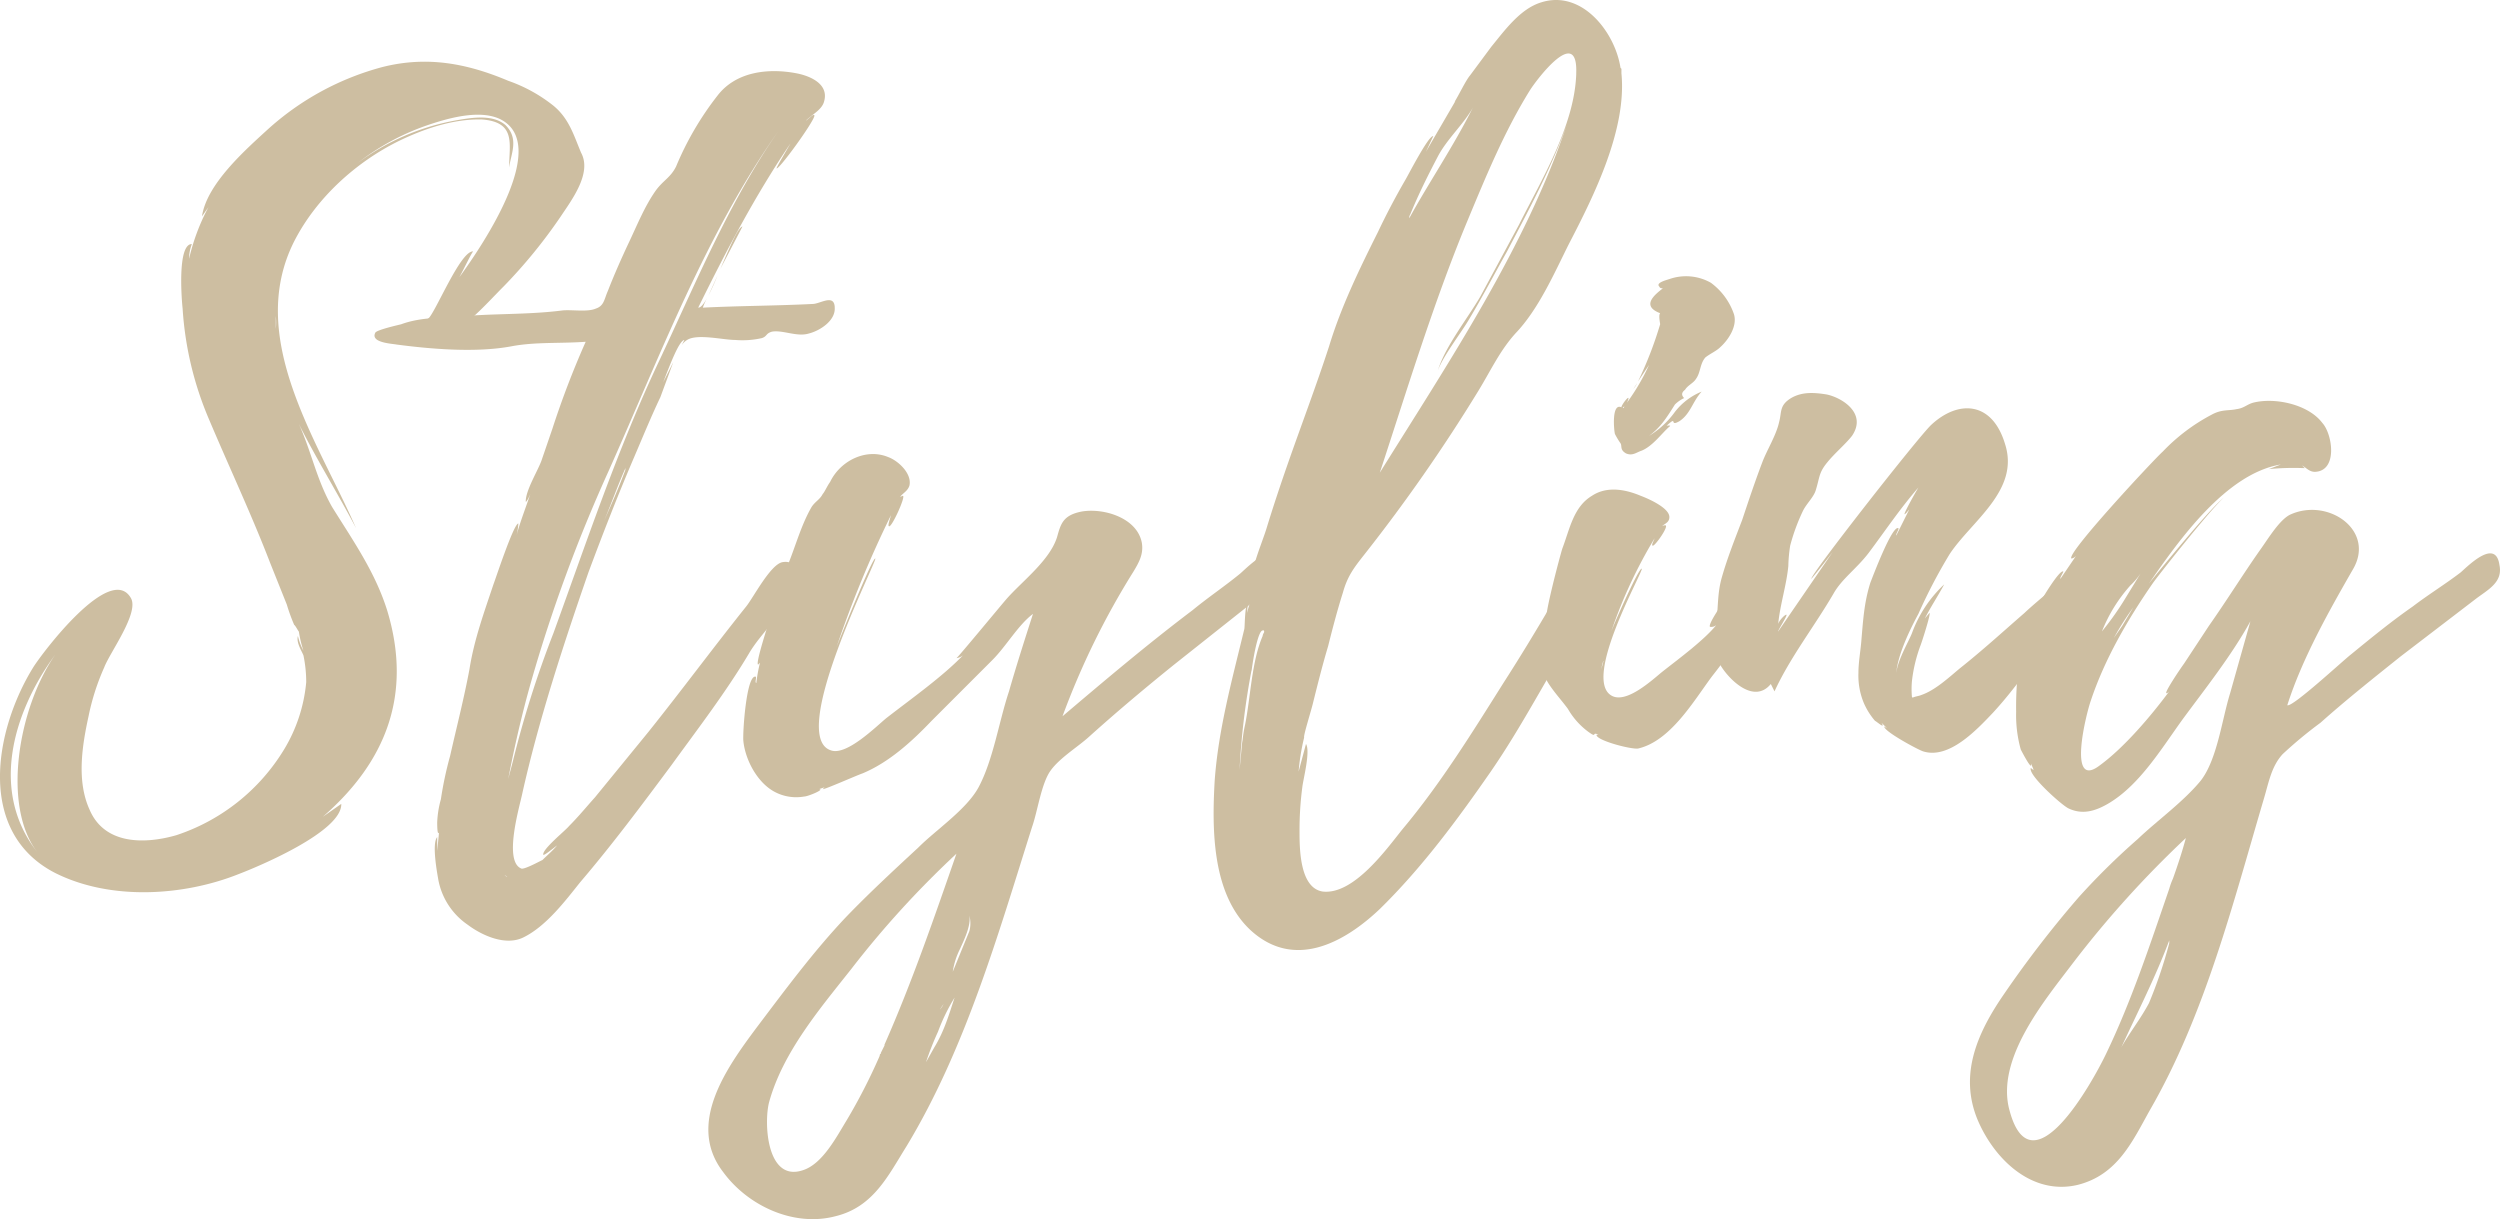 <svg id="Layer_23" data-name="Layer 23" xmlns="http://www.w3.org/2000/svg" viewBox="0 0 493.325 240.571"><defs><style>.cls-1{fill:#cdbea1;}</style></defs><title>styling</title><path class="cls-1" d="M875.483,315.55c2.185,4.005-1.82,9.283-4.004,12.559a101.367,101.367,0,0,1-11.284,13.833c-3.094,3.094-6.371,6.916-10.375,9.282-3.64,2.184-8.918,1.638-4.55-2.912,1.274-.729,6.37-13.469,8.918-13.287-.364.364-1.82,3.459-2.73,5.097,4.914-6.734,18.2-26.573,7.826-31.306-4.187-1.819-10.375,0-14.561,1.457a47.335,47.335,0,0,0-13.287,7.279,45.969,45.969,0,0,1,19.292-8.372c3.094-.546,7.28-1.273,9.829.91,2.73,2.73,1.092,5.643.728,8.372,0-4.55,1.456-8.918-5.278-9.464-5.642-.183-11.466,1.82-16.38,4.187-8.554,4.186-16.381,11.284-20.749,19.838-9.646,19.111,4.732,39.496,12.195,56.604-3.641-6.916-7.827-13.65-11.285-20.566,2.548,5.642,3.458,10.92,6.552,16.38,4.186,6.734,8.554,12.923,10.92,20.567,4.914,16.38-.182,29.667-12.741,40.587l3.641-2.548c.182,5.46-16.381,12.377-20.203,13.833-10.92,4.368-25.299,5.277-36.219-.183-15.653-8.008-12.012-28.211-4.368-40.587,1.82-2.912,15.289-20.749,19.292-13.65,1.638,2.912-4.186,10.738-5.278,13.65a45.813,45.813,0,0,0-3.094,9.646c-1.274,5.824-2.366,12.74.182,18.382,2.912,6.917,10.738,6.917,17.108,5.097a39.276,39.276,0,0,0,21.295-16.927,31.017,31.017,0,0,0,4.368-13.286,26,26,0,0,0-.546-5.278c-.364-.91-1.456-2.548-1.092-3.822a11.636,11.636,0,0,0,1.092,2.912,23.496,23.496,0,0,1-.91-3.822c0,.182-.728-1.274-.91-1.274a35.405,35.405,0,0,1-1.456-4.004l-3.276-8.19c-3.64-9.464-8.008-18.746-12.013-28.211a66.114,66.114,0,0,1-5.278-22.022c-.182-1.639-1.092-12.74,1.82-12.74a8.238,8.238,0,0,0-.546,2.912,41.33,41.33,0,0,1,3.822-10.193l-1.274,1.82c.91-6.37,8.555-13.104,12.923-17.108a54.593,54.593,0,0,1,22.75-12.376c8.736-2.185,16.563-.729,24.753,2.729a30.318,30.318,0,0,1,8.918,4.914C873.118,308.815,874.027,312.092,875.483,315.55ZM771.74,414.562c-8.554,11.648-12.922,27.302-3.458,39.132C761.184,444.775,764.277,425.3,771.74,414.562Zm43.5-64.248a11.881,11.881,0,0,0,0-2.548Z" transform="translate(-760.817 -285.415)"/><path class="cls-1" d="M925.531,346.127c.182,2.549-2.912,4.551-5.097,5.097-2.366.728-5.096-.729-7.28-.364-1.274.364-.91.91-2.002,1.274a17.234,17.234,0,0,1-5.278.363c-2.366,0-7.462-1.273-9.464,0a3.096,3.096,0,0,0-1.092,1.093l.546-1.093c-1.092.183-2.912,5.097-4.186,8.373l2.002-4.004-2.548,6.916c-1.82,3.822-3.458,7.826-5.096,11.648-3.276,7.645-6.188,15.106-9.101,22.933-4.914,14.196-9.828,29.121-13.104,43.863-.546,2.549-3.64,13.104-.182,14.561.546.364,4.368-1.819,4.187-1.638.91-.91,2.002-1.82,2.912-2.912-.728.546-2.73,2.184-2.73,1.82-.182-1.092,4.368-4.732,5.097-5.643,1.82-1.82,3.458-3.822,5.096-5.643l10.557-12.922c6.552-8.19,12.74-16.562,19.293-24.753,1.456-1.82,4.732-8.19,7.098-8.736,2.912-.546,3.458,2.366,2.548,4.732-1.638,4.914-6.552,8.918-9.1,13.286-4.55,7.645-10.011,14.742-15.289,22.022-5.824,7.827-11.648,15.653-18.019,23.115-2.912,3.64-6.734,8.736-11.284,10.921-3.458,1.638-8.008-.364-10.92-2.549a13.824,13.824,0,0,1-5.824-9.1c-.182-1.093-1.274-6.917-.182-8.19v2.729l.364-3.64c-.364.728-.364-1.639-.364-2.002a19.776,19.776,0,0,1,.728-4.551,71.714,71.714,0,0,1,1.82-8.554c1.274-5.643,2.73-11.285,3.822-17.109.91-5.824,2.912-11.284,4.732-16.744.364-.91,4.004-12.013,4.914-12.013a12.51,12.51,0,0,1-.364,2.366c.728-2.73,1.82-5.46,2.73-8.19-.364.91-.91,1.82-.91,1.456,0-2.184,2.366-6.006,3.094-8.008l2.184-6.371a174.78,174.78,0,0,1,6.552-17.108c-5.096.364-10.01,0-14.743.91-6.916,1.274-15.652.546-22.569-.364-.91-.182-5.278-.363-4.186-2.365.364-.547,4.368-1.457,5.096-1.639,3.458-1.273,7.098-1.273,10.738-1.456,7.098-.728,14.015-.364,21.113-1.274,1.82-.182,4.914.364,6.552-.363,1.638-.546,1.638-1.82,2.366-3.458,1.274-3.276,2.73-6.553,4.186-9.646,1.638-3.458,3.094-7.099,5.278-10.192,1.456-2.002,2.912-2.549,4.004-4.732a60.165,60.165,0,0,1,8.19-14.015c3.64-4.732,10.011-5.46,15.653-4.368,2.73.546,6.552,2.185,5.278,5.824-.546,1.456-2.366,2.366-3.458,3.458,0,.183,1.638-1.638,1.638-.91-.182,1.274-6.917,10.557-7.462,10.375-.182,0,2.548-4.551,2.73-4.914-6.917,10.192-12.741,21.294-18.201,32.396.546,0,1.092-.728,1.82-2.002a11.736,11.736,0,0,0-.91,2.002c7.099-.363,14.379-.363,21.659-.728,1.456,0,4.186-2.002,4.368.546ZM860.373,458.062c.182.182.364.364.546.364ZM914.61,311c-14.561,20.566-23.661,44.956-33.853,67.706a300.831,300.831,0,0,0-15.106,41.134c-1.82,6.37-3.276,12.741-4.55,19.293l.91-3.458A204.094,204.094,0,0,1,870.019,410.376c6.552-18.019,12.74-36.584,20.931-53.874C898.23,341.031,904.782,325.015,914.61,311Zm-30.213,66.433c-1.638,3.64-2.912,7.28-4.368,10.738,1.456-3.276,2.912-6.553,4.186-10.011A1.375,1.375,0,0,1,884.397,377.433ZM902.416,339.757l-1.82,4.004A42.67,42.67,0,0,0,902.416,339.757Zm4.914-9.646-4.368,8.373C904.782,334.297,906.42,330.293,907.33,330.11Z" transform="translate(-760.817 -285.415)"/><path class="cls-1" d="M1008.34,404.006l-15.834,12.558c-5.643,4.551-11.284,9.283-16.745,14.197-2.184,2.002-5.824,4.186-7.644,6.734-1.82,2.548-2.549,8.008-3.641,11.102-6.734,21.295-13.104,43.682-24.753,62.975-3.64,5.824-6.552,12.013-14.015,13.833-8.19,2.184-17.291-2.002-22.205-8.736-7.28-9.465.729-20.567,6.553-28.394,5.642-7.462,11.284-15.106,17.654-21.841,4.55-4.731,9.464-9.282,14.379-13.832,3.458-3.458,9.464-7.463,11.83-11.831,2.912-5.46,4.004-12.922,6.006-18.929,1.457-5.096,3.094-10.192,4.732-15.288-2.912,2.184-5.278,6.37-8.008,9.101L944.638,427.666c-3.822,4.005-8.372,8.19-13.65,10.375-1.092.364-7.645,3.276-7.826,3.094l.364-.364-1.092.364c1.274,0-2.184,1.456-2.912,1.456a9.05,9.05,0,0,1-5.824-.91c-3.458-1.82-5.824-6.37-6.188-10.01-.182-1.274.546-12.923,2.366-12.741.364,0-.182,1.093.182,1.274a30.808,30.808,0,0,1,.728-4.004l-.364.363c-.91-.182,5.46-18.382,6.006-20.021,1.456-3.64,2.548-7.644,4.55-11.103.729-1.092,1.638-1.456,2.185-2.548.364-.364.91-1.638,1.456-2.366,2.002-4.186,7.098-6.734,11.466-4.914,2.002.729,4.732,3.276,4.186,5.643-.364,1.092-1.274,1.456-1.82,2.184.182,0,.364-.182.546-.182.546.182-2.184,6.188-2.73,6.006-.364,0,.182-1.456.364-2.184a217.177,217.177,0,0,0-10.738,26.026c1.274-3.275,7.098-17.654,7.644-17.473.546.183-17.473,35.128-8.736,37.857,3.094,1.093,8.918-4.731,10.92-6.37,4.915-3.822,11.103-8.19,15.107-12.376a2.724,2.724,0,0,1-1.274.546c.182,0,8.736-10.375,10.011-11.83,3.094-3.459,8.372-7.463,9.828-12.013.729-2.548,1.092-4.368,4.914-5.097,4.368-.728,10.921,1.274,11.831,6.188.363,2.185-.546,3.822-1.639,5.643a154.047,154.047,0,0,0-14.015,28.575c8.373-7.099,16.745-14.197,25.663-20.932,3.095-2.548,6.37-4.731,9.465-7.28,1.819-1.638,7.462-7.28,8.008-1.456C1013.982,400.548,1010.706,402.186,1008.34,404.006ZM949.552,453.875a188.77,188.77,0,0,0-20.749,22.751c-6.188,7.826-13.469,16.381-16.199,26.209-1.092,4.004-.546,16.017,6.734,13.469,3.822-1.274,6.552-6.553,8.554-9.828a113.54,113.54,0,0,0,6.37-12.377,1.825,1.825,0,0,0,.182-.546.178.178,0,0,1,.182-.182v-.183l.728-1.456v-.182C940.815,479.175,945.184,466.434,949.552,453.875Zm-6.006,41.134,1.638-2.912c2.002-3.276,2.912-6.552,4.004-9.828a38.123,38.123,0,0,0-3.276,6.734A58.881,58.881,0,0,0,943.546,495.009Zm3.458-11.467-.728,1.093A3.818,3.818,0,0,0,947.004,483.542Zm5.096-17.473c.364,2.003-1.092,4.915-1.82,6.553a14.868,14.868,0,0,0-1.456,4.55l3.276-8.008A5.95,5.95,0,0,0,952.1,466.069Z" transform="translate(-760.817 -285.415)"/><path class="cls-1" d="M1076.952,399.455c-1.092,4.005-3.458,7.645-5.643,11.284-5.46,8.736-10.192,18.02-16.198,26.756-6.553,9.464-13.65,19.11-22.023,27.301-7.098,6.734-16.926,12.013-25.48,4.186-7.645-7.098-7.645-19.838-7.099-29.484.729-10.192,3.458-20.021,5.824-29.85.183-.363,0-4.732.91-6.006a25.516,25.516,0,0,0-.364,2.73,31.375,31.375,0,0,1,1.274-3.822h-.546c-.546-3.641,2.002-9.283,3.094-12.741,1.274-4.186,2.73-8.554,4.187-12.74,2.73-7.826,5.643-15.471,8.19-23.297,2.366-7.826,6.006-15.288,9.646-22.568q2.457-5.187,5.46-10.375c.546-.91,4.55-8.736,5.46-8.554l-1.456,3.094,5.824-10.011-.182.183c.91-1.456,2.184-4.187,3.094-5.278l4.187-5.643c2.548-3.094,5.643-7.462,9.828-8.736,8.009-2.548,14.561,5.824,15.652,12.923l.183.182v.91c1.092,11.103-5.46,24.207-10.375,33.672-2.912,5.824-6.006,12.922-10.556,17.654-3.095,3.458-4.732,7.098-7.28,11.284a332.313,332.313,0,0,1-22.569,32.397c-2.002,2.548-3.276,4.186-4.186,7.462-1.093,3.458-2.003,6.917-2.912,10.557-1.093,3.64-2.003,7.28-2.912,10.921-.364,1.638-2.003,6.733-1.82,7.098a43.232,43.232,0,0,0-1.092,6.734l1.455-5.46c.91,1.456-.546,6.916-.728,8.554a65.36,65.36,0,0,0-.546,8.555c0,3.458,0,11.284,4.55,12.013,6.188.728,12.741-8.555,15.835-12.377,7.462-8.918,13.65-18.929,19.839-28.757,3.276-5.096,6.37-10.192,9.464-15.471,2.002-3.276,3.641-7.826,6.188-10.557C1077.316,389.809,1077.68,396.543,1076.952,399.455Zm-66.979,10.375c-.729,0-1.638,3.821-2.185,8.008v-.182a141.37,141.37,0,0,0-2.365,19.656l.546-5.824v.546a25.053,25.053,0,0,1,.546-3.64c1.092-5.46,1.273-12.377,3.458-17.473a1.407,1.407,0,0,1,.182-.546C1010.338,410.193,1010.338,409.647,1009.974,409.83Zm23.114-31.124c13.469-21.658,28.758-44.409,36.948-68.798-3.095,8.736-7.645,17.108-11.831,25.116-2.548,4.551-4.914,9.101-7.645,13.651-1.638,2.729-4.914,6.916-6.006,9.828,1.456-4.732,5.824-10.192,8.372-14.561l7.645-14.196c4.368-8.736,10.921-19.475,11.284-29.668v-.182c.364-9.646-7.826,1.274-9.1,3.276-5.097,8.19-8.736,17.108-12.377,25.845C1043.645,345.218,1038.366,362.69,1033.088,378.706Zm6.007-50.961a1.09,1.09,0,0,0-.183.728c4.005-7.28,8.736-14.196,12.559-21.841-1.819,3.276-5.096,6.188-6.916,9.646C1042.553,320.101,1040.732,323.74,1039.095,327.745Z" transform="translate(-760.817 -285.415)"/><path class="cls-1" d="M1108.071,405.644c-3.094,4.55-6.006,8.918-9.464,13.286-3.641,4.915-8.19,12.741-14.561,14.197-1.456.182-8.373-1.639-8.19-2.73h.364c-1.456-.728,0,.91-2.185-.728a14.74,14.74,0,0,1-3.822-4.369c-2.002-2.729-4.55-5.096-5.278-8.372-.182-.91-.546-7.462.91-7.462.364,0,0,.91.183.91l.546-3.276c-.183.364-.183.546-.546.728-.729-.182,2.729-13.104,3.094-14.196,1.456-3.822,2.185-8.19,5.824-10.374,2.73-1.82,6.188-1.456,9.646,0,1.456.546,5.642,2.366,5.642,4.186,0,1.093-.909,1.274-1.455,1.82a1.095,1.095,0,0,1,.728-.182c.546.364-2.185,4.186-2.548,4.004-.364,0,.182-.91.363-1.456a93.976,93.976,0,0,0-8.554,18.383c.91-2.366,5.46-12.559,6.006-12.376.546.182-12.013,22.022-5.824,25.116,2.912,1.456,7.826-3.094,9.829-4.731,3.458-2.73,8.189-6.188,10.738-9.283a1.536,1.536,0,0,1-1.274.364c-.728-.91,8.372-12.923,10.011-14.015,1.273-.91,3.822-1.638,4.186.729C1113.168,399.273,1109.892,403.277,1108.071,405.644Zm-30.94,10.374-.364,1.456.364-1.092v-.182C1077.312,415.836,1077.312,415.836,1077.131,416.018Zm2.365-44.955c-.182-.546-.728-6.188,1.274-5.278,0-.546,2.185-3.276,1.092-.91a42.252,42.252,0,0,0,4.368-7.462l-2.184,3.275a75.341,75.341,0,0,0,4.368-11.284c0-.182-.364-1.82,0-2.184-3.822-1.456-1.093-3.641.546-4.914-.364,0-.546,0-.729-.364-.728-.729,1.456-1.274,2.002-1.456a9.946,9.946,0,0,1,8.19.728,12.859,12.859,0,0,1,4.551,6.188c.728,2.366-1.093,5.096-2.73,6.553-.728.728-2.002,1.273-2.912,2.002-1.092,1.273-.91,2.912-1.82,4.186-.546.91-1.638,1.274-2.184,2.185-.729.546-.729,1.092-.183,1.638a6.547,6.547,0,0,0-1.819,1.274c-1.82,2.912-2.912,4.55-5.097,6.188a17.556,17.556,0,0,0,5.097-4.732,12.764,12.764,0,0,1,5.278-4.004c-1.82,2.002-2.185,4.367-4.368,5.824-2.185,1.273-.183-1.274-2.549.909,0,0,1.093-.182.546.183-1.638,1.456-3.275,3.822-5.46,4.732-1.092.363-1.819,1.092-3.094.546-1.274-.729-.729-1.456-1.092-2.003A16.022,16.022,0,0,1,1079.496,371.062Zm1.456-5.278a.178.178,0,0,1,.183.182c.182-.182.182-.182.182-.363C1081.135,365.784,1081.135,365.784,1080.952,365.784Zm2.912-4.732a4.47,4.47,0,0,1-.728,1.092Z" transform="translate(-760.817 -285.415)"/><path class="cls-1" d="M1166.129,410.739c-4.004,5.097-7.645,10.557-12.013,15.289-3.276,3.458-8.736,9.282-13.832,7.645-1.093-.364-7.826-4.004-7.645-4.914l.546.363-1.092-1.092c.91,1.456-1.092-.364-1.274-.364a13.825,13.825,0,0,1-2.184-3.458,14.034,14.034,0,0,1-1.093-6.006c0-2.002.364-4.004.547-6.006.363-4.187.546-7.827,1.819-11.831.364-.91,4.187-11.103,5.461-10.738.363,0-.546,1.274-.364,1.456l2.548-5.096c-.364.363-.546.728-.91.909-.182-.182,2.185-4.368,2.73-5.278-3.641,4.187-6.553,8.555-9.828,12.923-2.366,3.095-5.278,5.097-6.917,8.009-3.822,6.552-8.554,12.559-11.648,19.292l-.728-1.456c-3.276,4.005-8.19-.728-10.011-3.822-1.638-2.912-1.092-5.096-.728-8.372.364-2.912.182-5.824,1.092-8.918,1.092-3.822,2.548-7.462,4.004-11.284,1.274-3.822,2.548-7.645,4.005-11.467.909-2.366,2.729-5.278,3.275-7.826.546-2.002,0-3.276,2.366-4.732,2.185-1.273,4.55-1.092,6.916-.728,2.912.546,8.19,3.64,5.097,8.19-1.274,1.638-3.458,3.458-4.914,5.277-1.639,2.002-1.456,2.912-2.185,5.278-.364,1.456-1.819,2.73-2.548,4.187a38.783,38.783,0,0,0-2.548,6.916,29.66,29.66,0,0,0-.364,4.004c-.364,3.822-1.638,7.645-2.002,11.467.182-.729,1.456-2.002,1.638-1.82.183.183-1.819,3.276-1.638,3.276l10.738-15.652c-2.366,3.094-4.187,5.278-4.187,5.278-.546-.364,21.113-28.029,23.661-30.396,5.278-4.914,12.013-4.732,14.561,3.822,2.912,9.101-6.552,15.106-10.92,21.659a104.645,104.645,0,0,0-6.188,11.83c-1.274,2.366-4.004,7.645-4.368,11.648.364-2.73,2.366-6.006,3.094-7.826a24.859,24.859,0,0,1,6.37-9.646c-1.273,2.366-2.729,4.55-3.821,6.734l.909-1.092c.364,0-1.638,6.188-1.819,6.552a29.491,29.491,0,0,0-1.639,6.916,17.575,17.575,0,0,0,0,3.095l.183.182c0-.182,1.273-.364,1.638-.546,2.73-.91,5.46-3.458,7.645-5.278,4.368-3.458,8.554-7.28,12.74-10.92,3.094-2.912,7.099-5.824,9.646-8.919,1.092-1.638,3.64-4.55,4.55-.182C1175.229,401.64,1168.312,407.827,1166.129,410.739Z" transform="translate(-760.817 -285.415)"/><path class="cls-1" d="M1249.303,403.642l-14.743,11.284c-5.46,4.368-10.738,8.555-15.835,13.104a84.16,84.16,0,0,0-7.462,6.188c-2.184,2.366-2.729,5.46-3.64,8.554-6.188,20.932-11.648,42.772-22.569,61.701-3.458,6.188-6.37,12.74-14.196,14.742-9.101,2.184-16.562-5.096-19.839-12.923-3.64-8.918,0-17.108,5.278-24.753a213.492,213.492,0,0,1,14.742-19.11,138.43,138.43,0,0,1,11.648-11.467c3.822-3.64,8.919-7.28,12.377-11.466,3.275-4.187,4.186-12.013,5.824-17.291l4.004-14.196c-3.822,6.916-8.918,13.286-13.469,19.475-4.186,5.824-8.372,12.74-14.378,16.381-2.73,1.638-5.278,2.366-8.009,1.092-1.273-.546-8.19-6.734-7.462-8.009.182.183.364.364.546.364l-.546-1.273c.364,1.819-1.82-2.366-2.002-2.73a25.416,25.416,0,0,1-.91-7.462,64.75,64.75,0,0,1,.91-11.831,26.17,26.17,0,0,1,3.821-9.646c.183-.546,3.822-6.552,4.551-6.188.182,0-.729,1.273-.546,1.456l3.094-4.551a1.543,1.543,0,0,1-.91.546c-1.273-.728,16.199-19.475,18.019-21.112a37.417,37.417,0,0,1,9.646-7.28c2.002-1.092,3.276-.729,4.914-1.092,1.456-.183,2.002-.91,3.276-1.274,4.368-1.092,10.921.364,13.65,4.004,2.002,2.185,3.095,9.465-1.456,9.646-1.092,0-1.638-.728-2.548-1.273l.546.546a51.648,51.648,0,0,0-7.098.182l2.365-.91c-10.92,1.82-20.202,15.106-26.026,23.479,1.638-2.003,11.466-14.197,14.742-16.927-3.276,3.094-13.286,15.834-14.015,16.927-4.914,7.098-9.464,14.924-12.194,23.114-.91,2.548-4.732,17.837,1.82,12.74,4.732-3.458,10.011-9.646,13.65-14.561-.182.183-.364.364-.546.364-.546,0,2.912-5.096,3.458-5.824l4.914-7.462c3.458-4.914,6.734-10.192,10.192-15.106,1.456-2.002,3.822-6.007,6.006-6.917,7.463-3.275,16.745,3.276,12.195,10.921-4.914,8.555-10.011,17.654-12.923,26.755.91.546,10.921-8.736,12.559-10.011,4.004-3.275,8.008-6.552,12.194-9.464,3.094-2.366,6.37-4.368,9.465-6.734,1.638-1.456,6.916-6.734,7.644-1.456C1254.763,400.365,1251.668,401.821,1249.303,403.642Zm-57.15,47.14a203.45,203.45,0,0,0-22.205,24.571c-5.643,7.462-15.471,19.11-12.559,29.303,4.368,16.017,16.381-5.824,18.929-11.103,5.097-10.557,8.736-21.659,12.559-32.761a13.802,13.802,0,0,1,.728-2.002C1190.514,456.241,1191.424,453.512,1192.152,450.781Zm-8.919-52.236a13.594,13.594,0,0,1-2.002,2.366,30.211,30.211,0,0,0-5.642,9.101,57.995,57.995,0,0,0,4.186-5.824Zm-1.456,6.734a55.165,55.165,0,0,0-3.822,6.007l1.639-2.366Zm7.099,65.705c-2.73,7.28-6.188,14.015-9.464,21.112,1.638-2.912,3.821-5.643,5.46-8.736a90.482,90.482,0,0,0,4.004-11.83Z" transform="translate(-760.817 -285.415)"/></svg>
